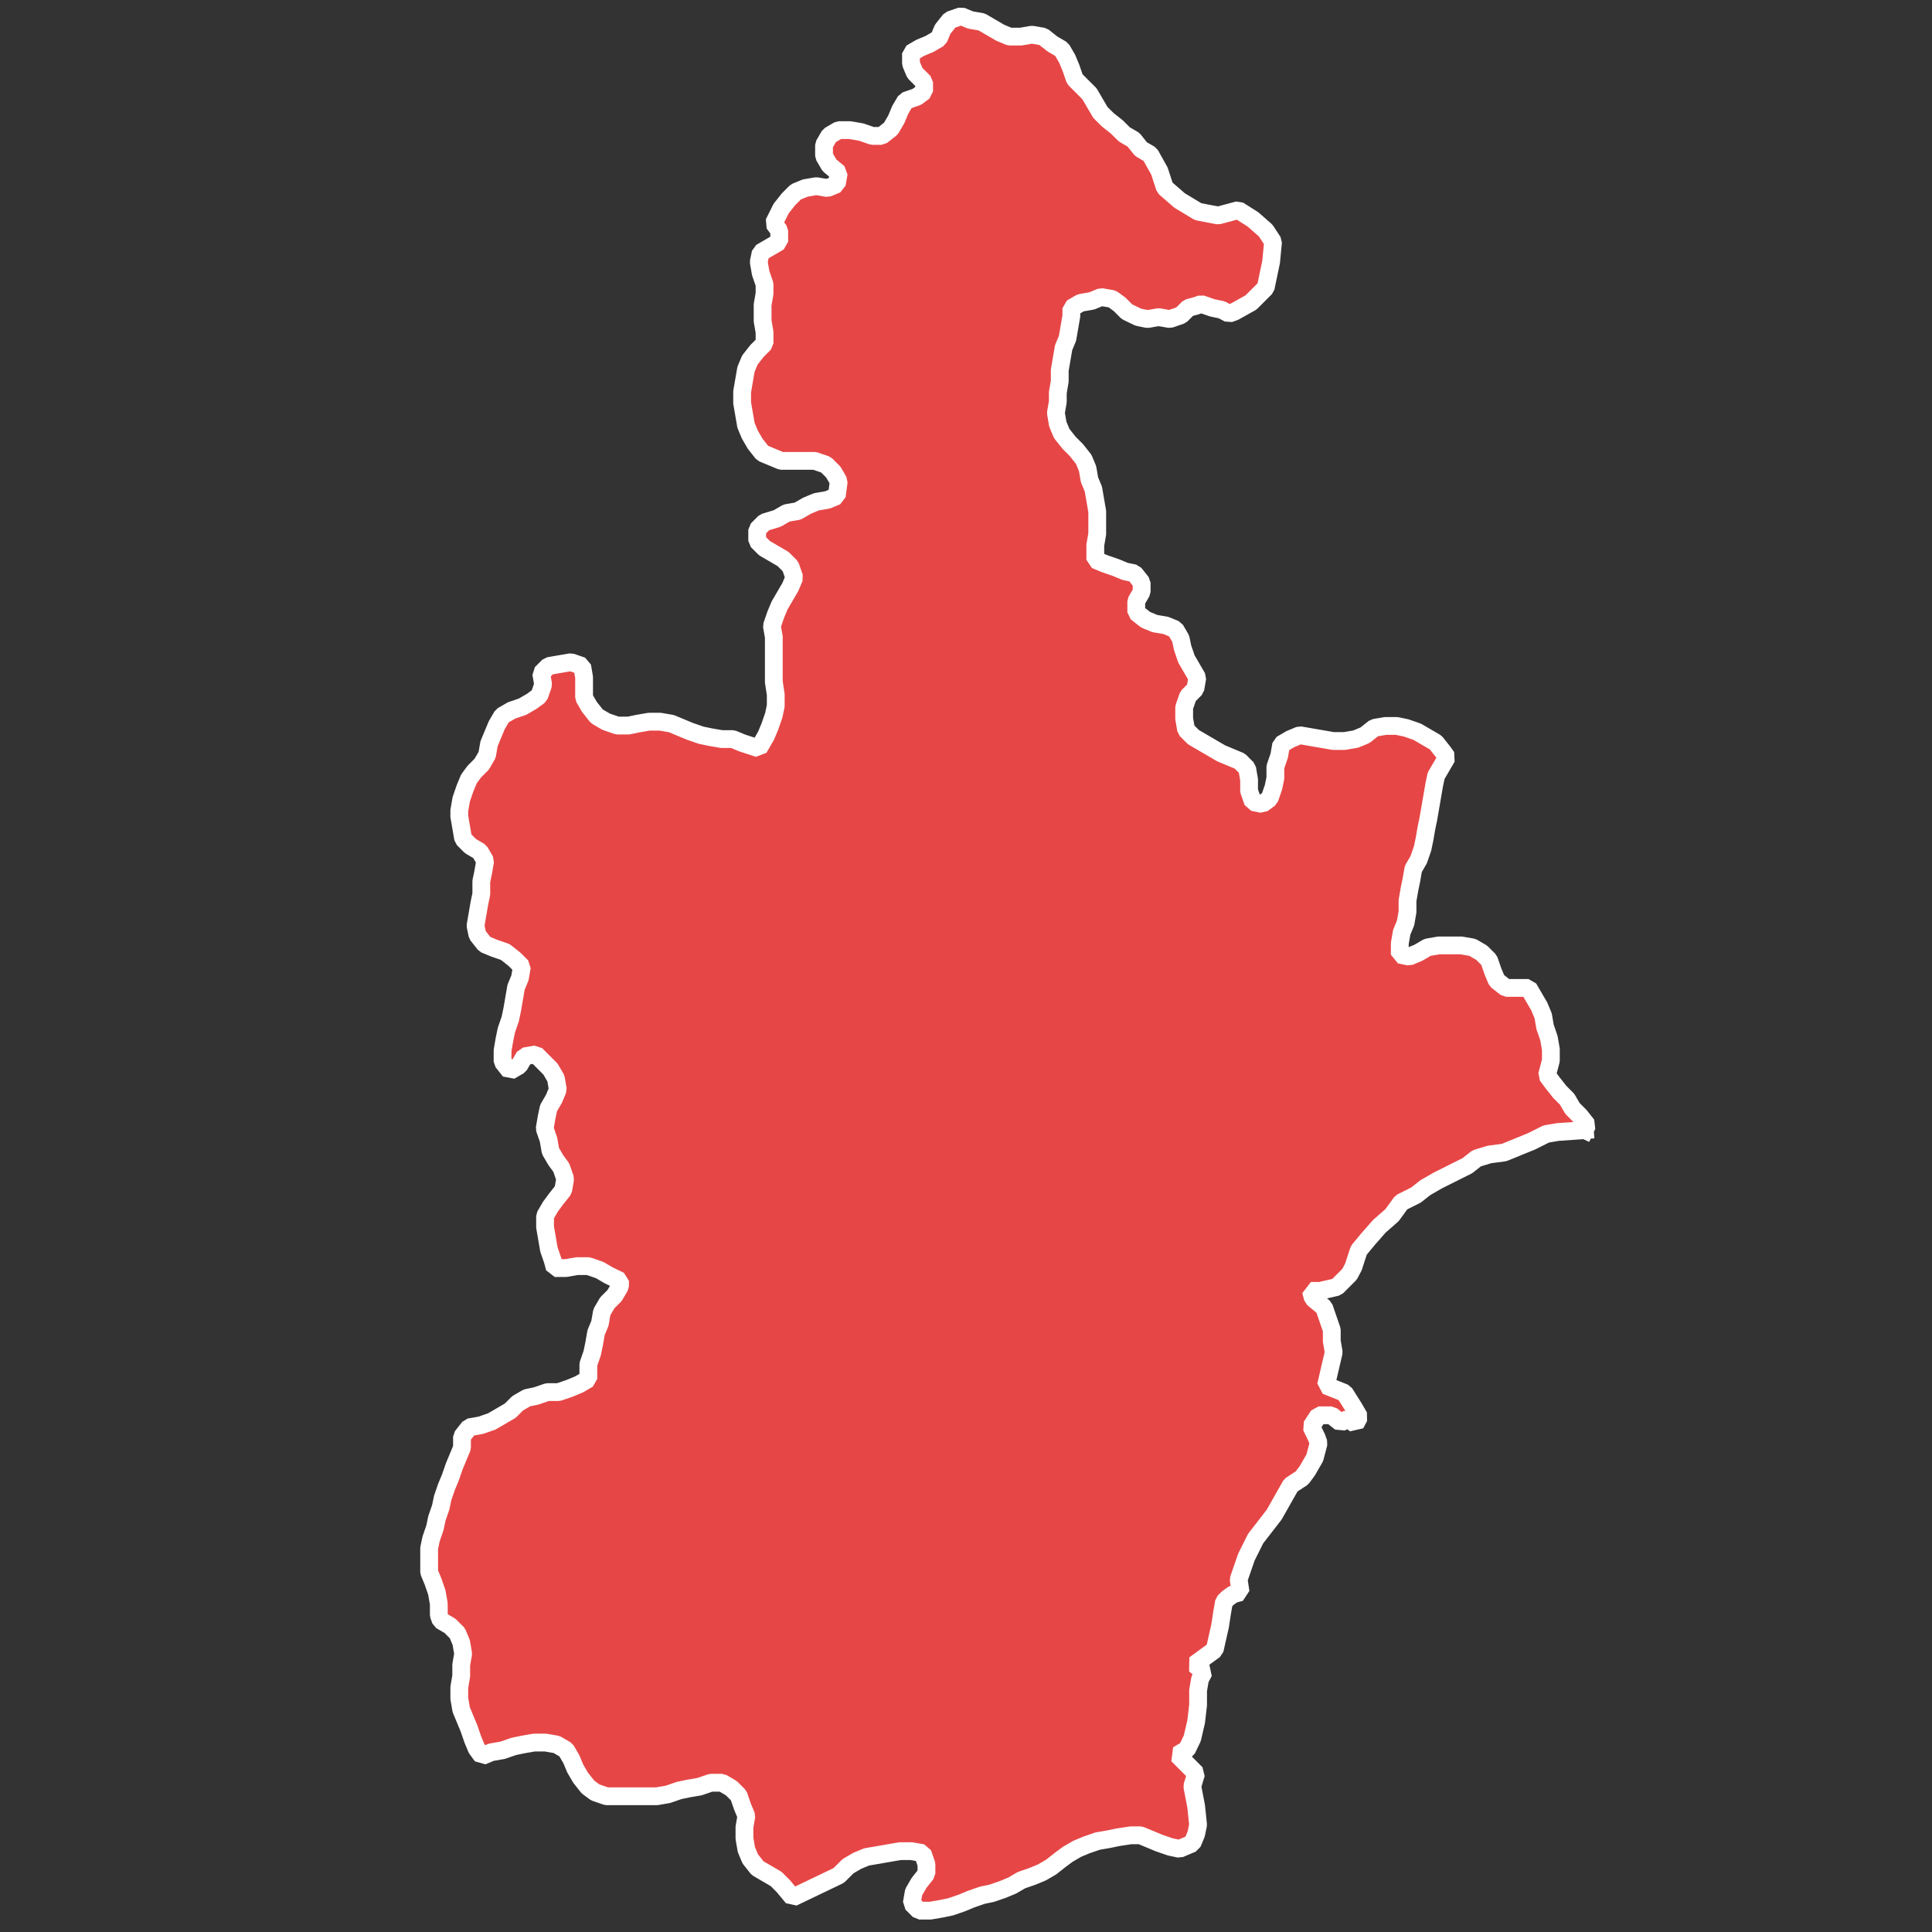 <?xml version="1.0" encoding="utf-8"?>
<!-- Generator: Adobe Illustrator 27.0.0, SVG Export Plug-In . SVG Version: 6.00 Build 0)  -->
<svg version="1.1" id="Layer_1" xmlns="http://www.w3.org/2000/svg" xmlns:xlink="http://www.w3.org/1999/xlink" x="0px" y="0px"
	 viewBox="0 0 500 500" style="enable-background:new 0 0 500 500;" xml:space="preserve">
<rect x="0" y="0" width="500" height="500" fill="#333333" stroke="none"/>
<style type="text/css">
	.st0{fill:#E74646;stroke:#FFFFFF;stroke-width:4.604;stroke-linecap:square;stroke-linejoin:bevel;stroke-miterlimit:3.998;}
</style>
<g transform="matrix(1,0,0,1,18.663,21.774)">
	<path vector-effect="none" class="st0" d="M391.5,270.7l-7.1,0.5l-2.9,0.5l-3.8,1.9l-7.1,2.9l-3.8,0.5l-3.3,1l-2.4,1.9l-3.8,1.9
		l-3.8,1.9l-3.3,1.9l-2.4,1.9l-3.8,1.9l-2.4,3.3l-3.3,2.9l-2.9,3.3l-2.4,2.9l-1.4,4.3l-1,1.9l-3.3,3.3l-4.3,1h-2.4l0.5,1.9l2.9,2.4
		l1,2.9l1,2.9v2.9l0.5,2.9l-1,4.3l-1,4.3l4.8,1.9l2.4,3.8l1.4,2.4l-1,1.9l-1.9-1.4l-1.9,1l-2.4-1.9h-3.3l-1.9,2.9l1.4,2.9l0.5,1.4
		l-1,3.8l-1.9,3.3l-1.4,1.9l-2.9,1.9l-4.3,7.6l-4.8,6.2l-2.4,4.8l-1,2.9l-1,2.9l0.5,3.3l-1.9,0.5l-1.4,1l-1,1l-0.5,2.9l-0.5,3.3
		l-1.4,6.2l-5.2,3.8l2.4,1.9l-1,1.9l-0.5,2.9v3.8l-0.5,4.3l-1,4.3l-1.4,2.9l-2.4,1.4l1.9,1.9l2.9,2.9l-1,3.3l1,5.2l0.5,4.8l-0.5,2.4
		l-1,2.4l-3.3,1.4l-2.4-0.5l-2.9-1l-2.4-1l-2.4-1H274l-3.3,0.5l-2.4,0.5l-2.9,0.5l-2.9,1l-2.4,1l-2.4,1.4l-1.9,1.4l-2.4,1.9
		l-2.4,1.4l-2.4,1l-2.9,1l-2.4,1.4l-2.4,1l-2.9,1l-2.4,0.5l-2.9,1l-2.4,1l-2.9,1l-2.4,0.5l-2.9,0.5h-2.9l-1.9-1.9l0.5-2.9l1.4-2.4
		l1.9-2.4v-2.4l-1-2.9l-2.9-0.5h-2.9l-2.9,0.5l-2.9,0.5l-2.9,0.5l-2.4,1l-2.4,1.4l-2.4,2.4l-11.9,5.7l-2.4-2.9l-1.9-1.9l-2.4-1.4
		l-2.4-1.4l-1.9-2.4l-1-2.4l-0.5-2.9v-2.9l0.5-2.9l-1-2.4l-1-2.9l-1.9-1.9l-2.4-1.4h-2.9l-2.9,1l-2.9,0.5l-2.4,0.5l-2.9,1l-2.9,0.5
		h-2.9H147h-2.9h-2.9h-2.9l-2.9-1l-1.9-1.4l-1.9-2.4l-1.4-2.4l-1-2.4l-1.4-2.4l-2.4-1.4l-2.9-0.5h-2.9l-2.9,0.5l-2.4,0.5l-2.9,1
		l-2.9,0.5l-2.4,1l-1.4-1.9l-1-2.4l-1-2.9l-1-2.4l-1-2.4l-0.5-2.9v-2.9l0.5-2.9v-2.9l0.5-2.9l-0.5-2.9l-1-2.4l-1.9-1.9l-2.4-1.4
		l-0.5-1.4v-2.9l-0.5-2.9l-1-2.9l-1-2.4v-3.3v-2.9l0.5-2.4l1-2.9l0.5-2.4l1-2.9l0.5-2.4l1-2.9l1-2.4l1-2.9l1-2.4l1-2.4v-2.9l1.9-2.4
		l2.9-0.5l2.9-1l2.4-1.4l2.4-1.4l1.9-1.9l2.4-1.4l2.4-0.5l2.9-1h2.9l2.9-1l2.4-1l2.4-1.4v-3.8l1-2.9l0.5-2.4l0.5-2.9l1-2.4l0.5-2.9
		l1.4-2.4l1.9-1.9l1.4-2.4v-1.4l-2.9-1.4l-2.4-1.4l-2.9-1h-2.9l-2.9,0.5h-2.9l-0.5-1.9l-1-2.9l-0.5-2.9l-0.5-2.9v-2.9l1.4-2.4
		l1.4-1.9l1.9-2.4l0.5-2.9l-1-2.9l-1.4-1.9l-1.4-2.4l-0.5-2.9l-1-2.9l0.5-2.9l0.5-2.4l1.4-2.4l1-2.4l-0.5-2.9l-1.4-2.4l-1.9-1.9
		l-1.9-1.9l-2.9,0.5l-1.4,2.4l-2.4,1.4l-1.9-2.4v-2.9l0.5-2.9l0.5-2.4l1-2.9l0.5-2.4l0.5-2.9l0.5-2.9l1-2.4l0.5-2.9l-1.9-1.9
		l-2.4-1.9l-2.9-1l-2.4-1l-1.9-2.4l-0.5-2.4l0.5-2.9l0.5-2.9l0.5-2.4v-3.3l0.5-2.4l0.5-2.9l-1.4-2.4l-2.4-1.4l-1.9-1.9l-0.5-2.9
		l-0.5-2.9V188l0.5-2.9l1-2.9l1-2.4l1.4-1.9l1.9-1.9l1.4-2.4l0.5-2.9l1-2.4l1-2.4l1.4-2.4l2.4-1.4l2.9-1l2.4-1.4l1.9-1.4l1-2.9
		l-0.5-2.9l1.9-1.9l2.9-0.5l2.9-0.5l2.9,1l0.5,2.9v2.4v2.9l1.4,2.4l1.9,2.4l2.4,1.4l2.9,1h2.9l2.4-0.5l2.9-0.5h2.9l2.9,0.5l2.4,1
		l2.4,1l2.9,1l2.4,0.5l2.9,0.5h2.9l2.4,1l4.3,1.4l1.9-3.3l1-2.4l1-2.9l0.5-2.4V158l-0.5-3.3v-2.9v-2.9v-2.9v-2.9l-0.5-2.9l1-2.9
		l1-2.4l1.4-2.4l1.4-2.4l1-2.4l-1-2.9l-1.9-1.9l-2.4-1.4l-2.4-1.4l-1.9-1.9v-2.9l1.9-1.9l3.3-1l2.4-1.4l2.9-0.5l2.4-1.4l2.4-1
		l2.9-0.5l2.4-1l0.5-3.8l-1.4-2.4l-1.9-1.9l-2.9-1h-2.9h-2.9h-2.9l-2.4-1l-2.4-1l-1.9-2.4l-1.4-2.4l-1-2.4l-0.5-2.9l-0.5-2.9v-2.9
		l0.5-2.9l0.5-2.9l1-2.4l1.9-2.4l1.9-1.9v-2.9l-0.5-2.9V60v-2.9l0.5-2.9v-2.4l-1-2.9l-0.5-2.9l0.5-2.4l2.4-1.4l2.4-1.4v-2.9
		l-1.4-1.9l1.9-3.8l1.9-2.4l1.9-1.9l2.4-1l2.9-0.5l2.9,0.5l2.4-1l0.5-2.9L196,21l-1.4-2.4v-2.9l1.4-2.4l2.4-1.4h2.9l2.9,0.5l2.9,1
		h2.4l2.4-1.9l1.4-2.4l1-2.4l1.4-2.4l2.9-1l1.9-1.4v-2.4l-2.4-2.4l-1-2.4V-8l2.4-1.4l2.4-1l2.4-1.4l1-2.4l1.9-2.4l2.9-1l2.4,1
		l2.9,0.5l2.4,1.4l2.4,1.4l2.4,1h2.9l2.9-0.5l2.9,0.5l2.4,1.9l2.4,1.4l1.4,2.4l1,2.4l1,2.9l1.9,1.9l1.9,1.9l1.4,2.4l1.4,2.4l1.9,1.9
		l2.4,1.9l1.9,1.9l2.4,1.4l1.9,2.4l2.4,1.4l2.4,4.3l1.4,4.3l3.8,3.3l4.8,2.9l5.2,1l5.2-1.4l3.8,2.4l3.3,2.9l1.9,2.9l-0.5,5.2
		l-1.4,6.7l-3.8,3.8l-4.3,2.4l-1.4,0.5l-1.9-1l-2.4-0.5l-2.9-1l-1.4,0.5l-1.9,0.5l-1.9,1.9l-2.9,1l-2.9-0.5l-2.9,0.5l-2.4-0.5
		l-2.9-1.4l-1.9-1.9l-1.9-1.4l-2.9-0.5l-2.4,1l-2.9,0.5l-2.4,1.4V60l-0.5,2.9l-0.5,2.9l-1,2.4l-0.5,2.9l-0.5,2.9v2.9l-0.5,2.9v2.4
		l-0.5,2.9l0.5,2.9l1,2.4l1.9,2.4l1.9,1.9l1.9,2.4l1,2.4l0.5,2.9l1,2.4l0.5,2.9l0.5,2.9v2.9v2.9l-0.5,2.9v3.8l2.4,1l2.9,1l2.4,1
		l2.4,0.5l1.9,2.4v2.4l-1.4,2.4v2.9l2.4,1.9l2.4,1l2.9,0.5l2.4,1l1.4,2.4l0.5,2.4l1,2.9l1.4,2.4l1.4,2.4l-0.5,2.9l-1.9,1.9l-1,2.9
		v2.9l0.5,2.9l1.9,1.9l2.4,1.4l2.4,1.4l2.4,1.4l2.4,1l2.4,1l1.9,1.9l0.5,2.9v2.9l1,2.9l2.4,0.5l1.9-1.4l1-2.9l0.5-2.4v-2.9l1-2.9
		l0.5-2.9l2.4-1.4l2.4-1l2.9,0.5l2.9,0.5l2.9,0.5h2.9l2.9-0.5l2.4-1l2.4-1.9l2.9-0.5h2.9l2.4,0.5l2.9,1l2.4,1.4l2.4,1.4l1.9,2.4
		l1,1.4l-1.4,2.4l-1.4,2.4l-0.5,2.4l-0.5,2.9l-0.5,2.9l-0.5,2.9l-0.5,2.4l-0.5,2.9l-0.5,2.4l-1,2.9l-1.4,2.4l-0.5,2.9l-0.5,2.4
		l-0.5,2.9v2.9l-0.5,2.9l-1,2.4l-0.5,2.9v2.9l2.4,0.5l2.4-1l2.4-1.4l2.9-0.5h2.9h2.9l2.9,0.5l2.4,1.4l1.9,1.9l1,2.9l1,2.4l2.4,1.9
		h2.9h2.9l1.4,2.4l1.4,2.4l1,2.4l0.5,2.9l1,2.9l0.5,2.9v2.9l-1,3.8l1.4,1.9l1.9,2.4l1.9,1.9l1.4,2.4l1.9,1.9l1.9,2.4L391.5,270.7
		L391.5,270.7"/>
</g>
</svg>
